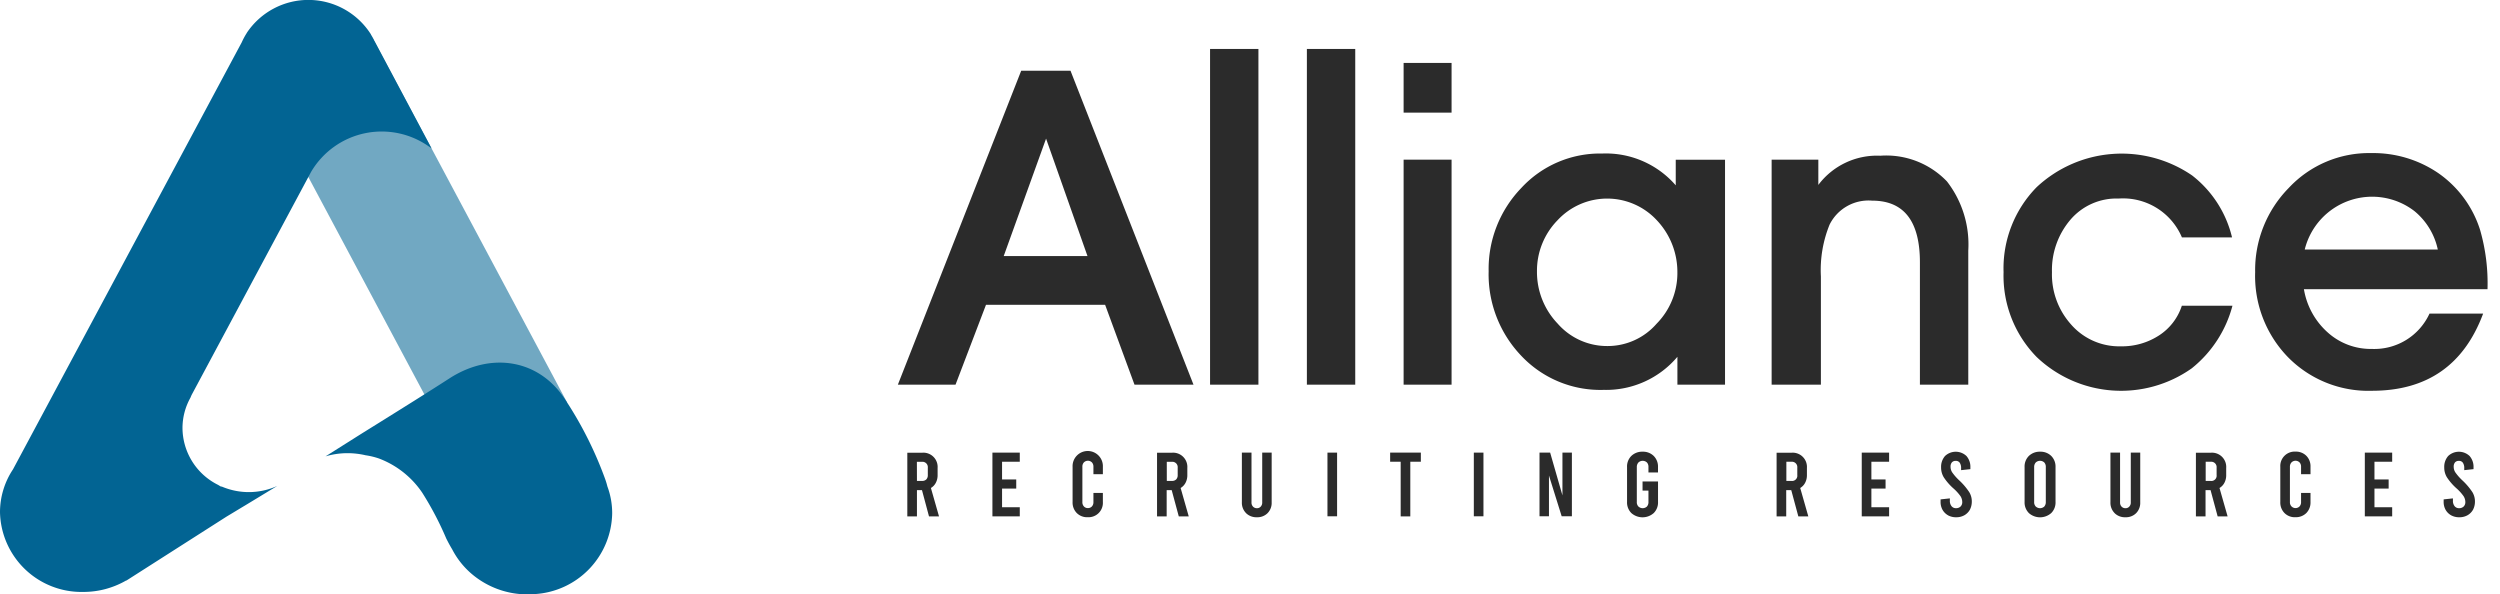 <svg xmlns="http://www.w3.org/2000/svg" xmlns:xlink="http://www.w3.org/1999/xlink" width="211.624" height="50.32" viewBox="0 0 211.624 50.32">
  <defs>
    <clipPath id="clip-path">
      <rect id="Rectangle_444" data-name="Rectangle 444" width="25.604" height="35.751" fill="none"/>
    </clipPath>
  </defs>
  <g id="Group_2175" data-name="Group 2175" transform="translate(-124.136 -25.84)">
    <g id="Group_1682" data-name="Group 1682" transform="translate(146.541 29.032)" opacity="0.56" style="isolation: isolate">
      <g id="Group_1681" data-name="Group 1681" transform="translate(0 0)">
        <g id="Group_1680" data-name="Group 1680" clip-path="url(#clip-path)">
          <path id="Path_19261" data-name="Path 19261" d="M0,0H10.341V35H0Z" transform="translate(0 4.869) rotate(-28.089)" fill="#026493"/>
        </g>
      </g>
    </g>
    <path id="Path_4728" data-name="Path 4728" d="M62.757,53.8h0a5.616,5.616,0,0,0-.177-.588A31.9,31.9,0,0,0,59.2,46.476c-2.217-3.442-6.3-4.073-9.81-1.806-1.976,1.275-3.981,2.522-5.978,3.768-.715.446-1.438.892-2.153,1.346L38.9,51.272A6.487,6.487,0,0,1,40.77,51a6.737,6.737,0,0,1,1.523.177,6.3,6.3,0,0,1,1.119.269,7.7,7.7,0,0,1,3.676,2.9,26.84,26.84,0,0,1,2.033,3.875c.156.312.319.616.5.914,0,.007.007.007.007.014a6.894,6.894,0,0,0,1.53,1.969,7.282,7.282,0,0,0,4.866,1.835,6.163,6.163,0,0,0,.63-.028A6.97,6.97,0,0,0,63.167,56.1a6.506,6.506,0,0,0-.411-2.3" transform="translate(112.79 13.201)" fill="#026493"/>
    <path id="Path_4729" data-name="Path 4729" d="M31.712,3.492,31.7,3.478a4.916,4.916,0,0,0-.269-.5l-.014-.021-.007-.014L31.393,2.9a6.266,6.266,0,0,0-10.5-.12l-.014.028a6.324,6.324,0,0,0-.418.779L1.1,39.73A6.556,6.556,0,0,0,0,43.357a6.9,6.9,0,0,0,7.041,6.75,7.241,7.241,0,0,0,3.641-.97l.007.014,8.486-5.419c.524-.312,1.041-.63,1.565-.942.914-.553,1.82-1.105,2.734-1.658a5.819,5.819,0,0,1-4.682.064.556.556,0,0,0-.1-.014c-.078-.042-.156-.092-.227-.135a5.408,5.408,0,0,1-3.017-4.81,5.272,5.272,0,0,1,.68-2.585v-.007c.035-.078.064-.156.1-.227L26.322,14.57a6.934,6.934,0,0,1,10.214-2Z" transform="translate(124.136 25.84)" fill="#026493"/>
    <path id="Path_4730" data-name="Path 4730" d="M132.325,35.027h-4.994l-2.486-6.758H114.759l-2.578,6.758H107.3L117.741,8.45h4.172ZM123.351,24.14,119.845,14.2,116.26,24.14Z" transform="translate(92.84 23.375)" fill="#2b2b2b"/>
    <rect id="Rectangle_445" data-name="Rectangle 445" width="4.094" height="28.418" transform="translate(226.567 29.984)" fill="#2b2b2b"/>
    <rect id="Rectangle_446" data-name="Rectangle 446" width="4.094" height="28.418" transform="translate(234.763 29.984)" fill="#2b2b2b"/>
    <path id="Path_4731" data-name="Path 4731" d="M171.8,11.727H167.74V7.52H171.8Zm0,23.028H167.74V15.708H171.8Z" transform="translate(75.211 23.647)" fill="#2b2b2b"/>
    <path id="Path_4732" data-name="Path 4732" d="M197.9,37.917H193.88V35.558a7.891,7.891,0,0,1-6.24,2.8,9.2,9.2,0,0,1-6.991-2.9,9.977,9.977,0,0,1-2.748-7.14,9.871,9.871,0,0,1,2.762-7.048,9.064,9.064,0,0,1,6.85-2.918,7.823,7.823,0,0,1,6.226,2.692V18.877h4.172v19.04Zm-4.023-9.442a6.366,6.366,0,0,0-1.714-4.448,5.73,5.73,0,0,0-8.443-.014,6.112,6.112,0,0,0-1.728,4.321,6.312,6.312,0,0,0,1.75,4.413,5.555,5.555,0,0,0,4.25,1.9,5.488,5.488,0,0,0,4.122-1.884,6.109,6.109,0,0,0,1.764-4.285" transform="translate(72.248 20.485)" fill="#2b2b2b"/>
    <path id="Path_4733" data-name="Path 4733" d="M228.366,37.99h-4.094V27.641q0-5.228-4.045-5.228a3.682,3.682,0,0,0-3.6,2.026,10.2,10.2,0,0,0-.737,4.385V37.99H211.72V18.943h3.953v2.139a6.209,6.209,0,0,1,5.242-2.472,7.115,7.115,0,0,1,5.645,2.175,8.7,8.7,0,0,1,1.806,5.858Z" transform="translate(62.384 20.412)" fill="#2b2b2b"/>
    <path id="Path_4734" data-name="Path 4734" d="M258.81,31.237a10.052,10.052,0,0,1-3.45,5.3,10.359,10.359,0,0,1-13.125-.963,9.833,9.833,0,0,1-2.8-7.175,9.814,9.814,0,0,1,2.8-7.2,10.54,10.54,0,0,1,13.161-.992,9.4,9.4,0,0,1,3.379,5.242h-4.243a5.41,5.41,0,0,0-5.355-3.287,5.126,5.126,0,0,0-4.094,1.806,6.568,6.568,0,0,0-1.551,4.427,6.35,6.35,0,0,0,1.587,4.392,5.408,5.408,0,0,0,4.243,1.884,5.742,5.742,0,0,0,3.209-.907,4.723,4.723,0,0,0,1.955-2.529Z" transform="translate(54.302 20.485)" fill="#2b2b2b"/>
    <path id="Path_4735" data-name="Path 4735" d="M289.17,29.817H273.63a6.277,6.277,0,0,0,1.976,3.627,5.445,5.445,0,0,0,3.782,1.431,5.14,5.14,0,0,0,4.873-2.989h4.54q-2.433,6.534-9.414,6.531a9.537,9.537,0,0,1-7.1-2.84,9.855,9.855,0,0,1-2.784-7.2,9.915,9.915,0,0,1,2.84-7.126,9.3,9.3,0,0,1,6.977-2.954,9.772,9.772,0,0,1,5.723,1.721,9.231,9.231,0,0,1,3.506,4.8,16.346,16.346,0,0,1,.623,5m-4.208-3.358a5.765,5.765,0,0,0-1.976-3.251A5.875,5.875,0,0,0,273.7,26.46Z" transform="translate(45.531 20.502)" fill="#2b2b2b"/>
    <path id="Path_4736" data-name="Path 4736" d="M110.265,59.49l-.595-2.224h-.425V59.49h-.815V54.1h1.282a1.207,1.207,0,0,1,1.282,1.289v.6a1.362,1.362,0,0,1-.149.652,1.1,1.1,0,0,1-.418.446l.687,2.408Zm-1.02-3h.425a.5.5,0,0,0,.368-.128.506.506,0,0,0,.127-.368v-.623a.455.455,0,0,0-.5-.5h-.425Z" transform="translate(92.51 10.061)" fill="#2b2b2b"/>
    <path id="Path_4737" data-name="Path 4737" d="M118.6,54.09h2.316v.772h-1.5v1.5h1.2v.772h-1.2v1.58h1.5v.772H118.6Z" transform="translate(89.544 10.064)" fill="#2b2b2b"/>
    <path id="Path_4738" data-name="Path 4738" d="M128.534,59.169a1.26,1.26,0,0,1-.354-.928V55.252a1.283,1.283,0,1,1,2.564,0v.63h-.8v-.63a.518.518,0,0,0-.127-.368.479.479,0,0,0-.68,0,.518.518,0,0,0-.128.368v2.989a.518.518,0,0,0,.128.368.443.443,0,0,0,.34.142.454.454,0,0,0,.34-.142.518.518,0,0,0,.127-.368v-.772h.8v.772a1.216,1.216,0,0,1-1.282,1.282,1.233,1.233,0,0,1-.928-.354" transform="translate(86.75 10.099)" fill="#2b2b2b"/>
    <path id="Path_4739" data-name="Path 4739" d="M140.115,59.49l-.6-2.224h-.425V59.49h-.815V54.1h1.282a1.207,1.207,0,0,1,1.282,1.289v.6a1.361,1.361,0,0,1-.149.652,1.1,1.1,0,0,1-.418.446l.687,2.408Zm-1.013-3h.425a.5.5,0,0,0,.368-.128.506.506,0,0,0,.128-.368v-.623a.455.455,0,0,0-.5-.5H139.1Z" transform="translate(83.804 10.061)" fill="#2b2b2b"/>
    <path id="Path_4740" data-name="Path 4740" d="M148.764,59.211a1.238,1.238,0,0,1-.354-.914V54.09h.815V58.3a.489.489,0,0,0,.128.361.443.443,0,0,0,.326.135.418.418,0,0,0,.326-.135.489.489,0,0,0,.127-.361V54.09h.8V58.3a1.234,1.234,0,0,1-.347.914,1.217,1.217,0,0,1-.907.347,1.245,1.245,0,0,1-.914-.347" transform="translate(80.85 10.064)" fill="#2b2b2b"/>
    <rect id="Rectangle_447" data-name="Rectangle 447" width="0.815" height="5.39" transform="translate(236.505 64.154)" fill="#2b2b2b"/>
    <path id="Path_4741" data-name="Path 4741" d="M166.12,54.09h2.607v.772h-.893v4.625h-.815V54.862h-.892V54.09Z" transform="translate(75.684 10.064)" fill="#2b2b2b"/>
    <rect id="Rectangle_448" data-name="Rectangle 448" width="0.815" height="5.39" transform="translate(248.895 64.154)" fill="#2b2b2b"/>
    <path id="Path_4742" data-name="Path 4742" d="M183.98,54.09h.9l1.041,3.62V54.09h.8v5.39h-.864l-1.077-3.45v3.45h-.8Z" transform="translate(70.475 10.064)" fill="#2b2b2b"/>
    <path id="Path_4743" data-name="Path 4743" d="M196.256,55.737v-.453a.549.549,0,0,0-.127-.39.531.531,0,0,0-.723,0,.564.564,0,0,0-.135.39V58.23a.522.522,0,0,0,.135.39.531.531,0,0,0,.723,0,.561.561,0,0,0,.127-.39v-.956h-.5V56.5h1.31V58.23a1.26,1.26,0,0,1-.361.942,1.428,1.428,0,0,1-1.9,0,1.27,1.27,0,0,1-.361-.942V55.283a1.259,1.259,0,0,1,.361-.942,1.316,1.316,0,0,1,.949-.361,1.287,1.287,0,0,1,.949.361,1.271,1.271,0,0,1,.361.942v.453Z" transform="translate(67.421 10.096)" fill="#2b2b2b"/>
    <path id="Path_4744" data-name="Path 4744" d="M214.155,59.49l-.6-2.224h-.425V59.49h-.815V54.1H213.6a1.207,1.207,0,0,1,1.282,1.289v.6a1.362,1.362,0,0,1-.149.652,1.1,1.1,0,0,1-.418.446L215,59.49Zm-1.013-3h.425a.446.446,0,0,0,.5-.5v-.623a.455.455,0,0,0-.5-.5h-.425Z" transform="translate(62.209 10.061)" fill="#2b2b2b"/>
    <path id="Path_4745" data-name="Path 4745" d="M222.49,54.09h2.316v.772h-1.5v1.5h1.2v.772h-1.2v1.58h1.5v.772H222.49Z" transform="translate(59.242 10.064)" fill="#2b2b2b"/>
    <path id="Path_4746" data-name="Path 4746" d="M232.54,59.363a1.235,1.235,0,0,1-.467-.468,1.369,1.369,0,0,1-.163-.687v-.191l.786-.085v.2a.7.7,0,0,0,.142.46.466.466,0,0,0,.382.17.542.542,0,0,0,.383-.142.513.513,0,0,0,.142-.375.943.943,0,0,0-.149-.5,3.824,3.824,0,0,0-.6-.659,4.707,4.707,0,0,1-.822-.949,1.588,1.588,0,0,1-.22-.822,1.391,1.391,0,0,1,.333-.97,1.318,1.318,0,0,1,1.813,0,1.391,1.391,0,0,1,.333.97v.142l-.786.085v-.156a.786.786,0,0,0-.113-.467.385.385,0,0,0-.333-.163.422.422,0,0,0-.333.127.549.549,0,0,0-.113.383.85.85,0,0,0,.156.489,4.365,4.365,0,0,0,.6.673,5.6,5.6,0,0,1,.822.97,1.5,1.5,0,0,1,.22.807,1.468,1.468,0,0,1-.163.687,1.235,1.235,0,0,1-.467.468,1.373,1.373,0,0,1-.687.17,1.415,1.415,0,0,1-.694-.163" transform="translate(56.495 10.096)" fill="#2b2b2b"/>
    <path id="Path_4747" data-name="Path 4747" d="M242.311,59.172a1.271,1.271,0,0,1-.361-.942V55.283a1.26,1.26,0,0,1,.361-.942,1.316,1.316,0,0,1,.949-.361,1.287,1.287,0,0,1,.949.361,1.27,1.27,0,0,1,.361.942V58.23a1.26,1.26,0,0,1-.361.942,1.428,1.428,0,0,1-1.9,0m1.31-.553a.561.561,0,0,0,.128-.39V55.283a.549.549,0,0,0-.128-.39.531.531,0,0,0-.723,0,.564.564,0,0,0-.135.39V58.23a.522.522,0,0,0,.135.39.531.531,0,0,0,.723,0" transform="translate(53.566 10.096)" fill="#2b2b2b"/>
    <path id="Path_4748" data-name="Path 4748" d="M252.564,59.211a1.238,1.238,0,0,1-.354-.914V54.09h.815V58.3a.489.489,0,0,0,.127.361.443.443,0,0,0,.326.135.418.418,0,0,0,.326-.135.489.489,0,0,0,.128-.361V54.09h.8V58.3a1.234,1.234,0,0,1-.347.914,1.217,1.217,0,0,1-.907.347,1.233,1.233,0,0,1-.914-.347" transform="translate(50.574 10.064)" fill="#2b2b2b"/>
    <path id="Path_4749" data-name="Path 4749" d="M264.265,59.49l-.6-2.224h-.425V59.49h-.815V54.1h1.282a1.207,1.207,0,0,1,1.282,1.289v.6a1.361,1.361,0,0,1-.149.652,1.1,1.1,0,0,1-.418.446l.687,2.408Zm-1.013-3h.425a.446.446,0,0,0,.5-.5v-.623a.455.455,0,0,0-.5-.5h-.425Z" transform="translate(47.594 10.061)" fill="#2b2b2b"/>
    <path id="Path_4750" data-name="Path 4750" d="M272.864,59.169a1.26,1.26,0,0,1-.354-.928V55.252a1.216,1.216,0,0,1,1.282-1.282,1.244,1.244,0,0,1,.921.354,1.26,1.26,0,0,1,.354.928v.63h-.8v-.63a.518.518,0,0,0-.128-.368.479.479,0,0,0-.68,0,.521.521,0,0,0-.135.368v2.989a.492.492,0,0,0,.135.368.479.479,0,0,0,.68,0,.518.518,0,0,0,.128-.368v-.772h.8v.772a1.272,1.272,0,0,1-.354.928,1.255,1.255,0,0,1-.921.354,1.222,1.222,0,0,1-.928-.354" transform="translate(44.653 10.099)" fill="#2b2b2b"/>
    <path id="Path_4751" data-name="Path 4751" d="M282.61,54.09h2.316v.772h-1.5v1.5h1.2v.772h-1.2v1.58h1.5v.772H282.61Z" transform="translate(41.707 10.064)" fill="#2b2b2b"/>
    <path id="Path_4752" data-name="Path 4752" d="M292.66,59.363a1.235,1.235,0,0,1-.467-.468,1.369,1.369,0,0,1-.163-.687v-.191l.786-.085v.2a.7.7,0,0,0,.142.46.466.466,0,0,0,.383.17.542.542,0,0,0,.383-.142.513.513,0,0,0,.142-.375.943.943,0,0,0-.149-.5,3.826,3.826,0,0,0-.595-.659,4.706,4.706,0,0,1-.822-.949,1.588,1.588,0,0,1-.22-.822,1.391,1.391,0,0,1,.333-.97,1.318,1.318,0,0,1,1.813,0,1.391,1.391,0,0,1,.333.97v.142l-.786.085v-.156a.786.786,0,0,0-.113-.467.385.385,0,0,0-.333-.163.422.422,0,0,0-.333.127.549.549,0,0,0-.113.383.85.85,0,0,0,.156.489,4.367,4.367,0,0,0,.6.673,5.6,5.6,0,0,1,.822.97,1.5,1.5,0,0,1,.22.807,1.468,1.468,0,0,1-.163.687,1.235,1.235,0,0,1-.467.468,1.373,1.373,0,0,1-.687.17,1.4,1.4,0,0,1-.694-.163" transform="translate(38.96 10.096)" fill="#2b2b2b"/>
    <rect id="Rectangle_449" data-name="Rectangle 449" width="210.566" height="50.32" transform="translate(124.136 25.84)" fill="none"/>
    <rect id="Rectangle_450" data-name="Rectangle 450" width="210.566" height="50.32" transform="translate(125.193 25.84)" fill="none"/>
  </g>
</svg>
